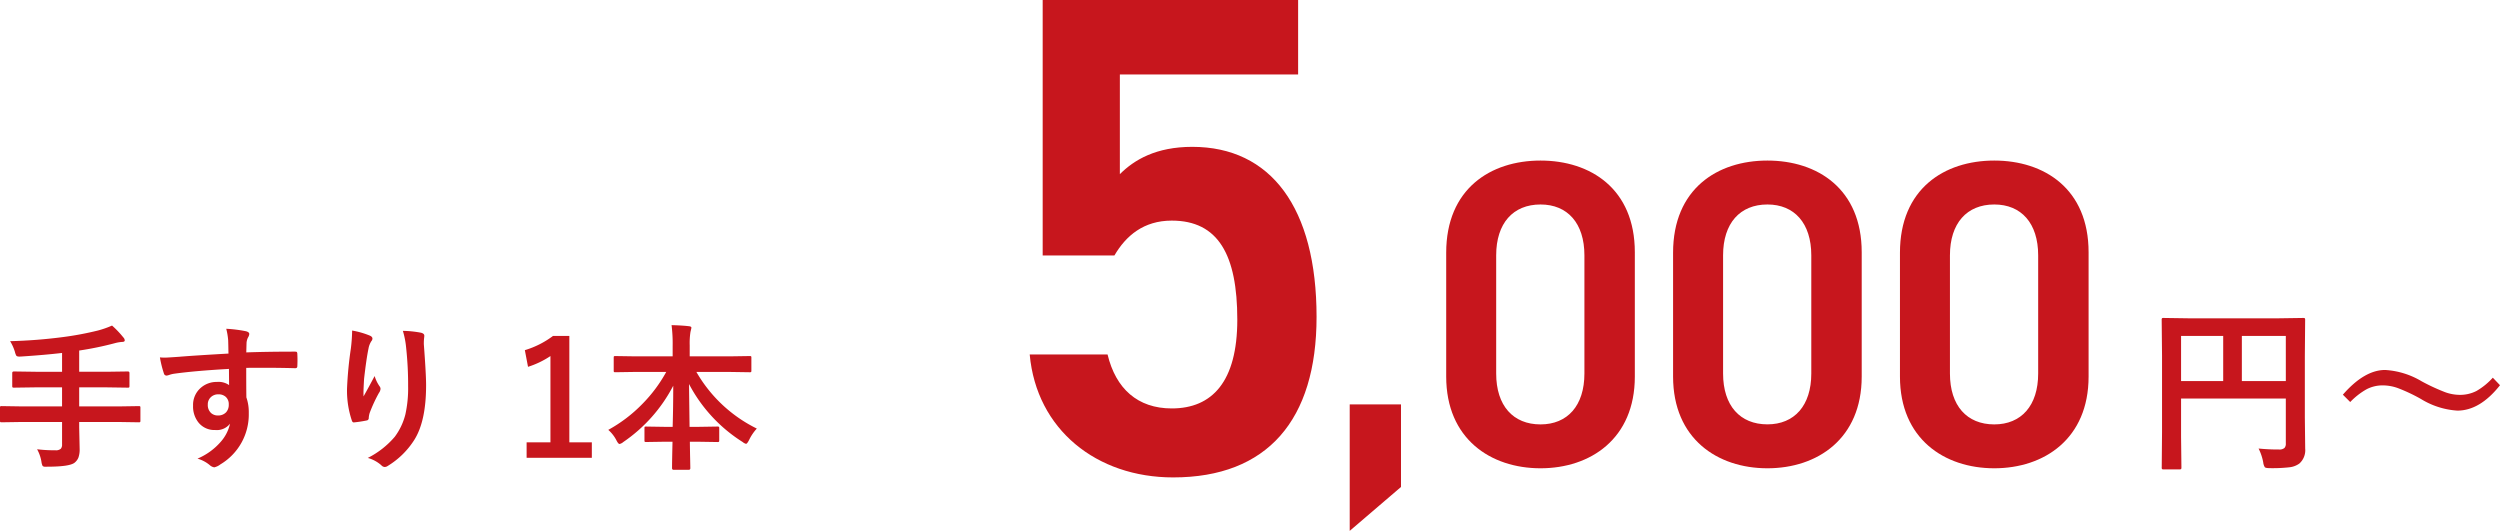 <svg xmlns="http://www.w3.org/2000/svg" width="362.374" height="76.949" viewBox="0 0 362.374 76.949">
  <g id="menu07-money02" transform="translate(-100.778 -25.346)">
    <g id="グループ_86424" data-name="グループ 86424" transform="translate(195.264 0)">
      <path id="パス_167075" data-name="パス 167075" d="M16.694-1.295a28.762,28.762,0,0,0,2.933.14,1.132,1.132,0,0,0,.825-.229.918.918,0,0,0,.19-.66v-6.5H5.459v5.535L5.51,1.435q0,.216-.063.254a.474.474,0,0,1-.241.038H2.933A.382.382,0,0,1,2.7,1.682a.413.413,0,0,1-.044-.248L2.7-3.656V-14.79l-.051-5.116a.463.463,0,0,1,.051-.279.474.474,0,0,1,.241-.038l3.529.051H19.652l3.5-.051q.216,0,.254.063a.512.512,0,0,1,.038.254L23.4-14.688v8.9l.051,4.507A2.583,2.583,0,0,1,22.61.876a3,3,0,0,1-1.447.546,21.931,21.931,0,0,1-2.78.127q-.66,0-.787-.14a1.7,1.7,0,0,1-.229-.7A7.441,7.441,0,0,0,16.694-1.295Zm3.948-16.326H14.27v6.551h6.373ZM5.459-11.07h6.106v-6.551H5.459Zm29.585-1.612a11.628,11.628,0,0,1,5.281,1.638,28.691,28.691,0,0,0,3.39,1.574,6.322,6.322,0,0,0,2.095.394,5.232,5.232,0,0,0,2.463-.559,9.8,9.8,0,0,0,2.374-1.93l1.041,1.092Q48.78-6.792,45.505-6.792A11.432,11.432,0,0,1,40.224-8.48a24.4,24.4,0,0,0-3.339-1.574,6.45,6.45,0,0,0-2.146-.394,5.017,5.017,0,0,0-2.387.559,10.2,10.2,0,0,0-2.374,1.854L28.912-9.1Q32.035-12.683,35.044-12.683Z" transform="translate(216.2 91.656)" fill="#c7161d"/>
      <path id="パス_167076" data-name="パス 167076" d="M-25.839-36.333c6.732,0,9.5,4.95,9.5,14.355,0,9.009-3.663,12.87-9.5,12.87-4.95,0-8.118-2.871-9.306-7.821H-46.431c.99,10.89,9.7,17.82,20.79,17.82,13.662,0,20.79-8.316,20.79-23.265,0-15.84-6.633-24.651-18.018-24.651-5.247,0-8.415,1.881-10.494,3.96V-57.519H-7.524V-68.31H-44.55v37.026h10.4C-32.472-34.155-29.9-36.333-25.839-36.333Z" transform="translate(101.2 93.656)" fill="#c7161d"/>
      <path id="パス_167077" data-name="パス 167077" d="M-45.612-8.694h-7.434V9.639l7.434-6.363Zm33.894-4.032V-30.744c0-9.2-6.426-13.293-13.671-13.293s-13.671,4.1-13.671,13.356v17.955C-39.06-3.717-32.634.567-25.389.567S-11.718-3.717-11.718-12.726ZM-19.026-30.3v17.136c0,4.662-2.457,7.371-6.363,7.371-3.969,0-6.426-2.709-6.426-7.371V-30.3c0-4.662,2.457-7.371,6.426-7.371C-21.483-37.674-19.026-34.965-19.026-30.3ZM21.168-12.726V-30.744c0-9.2-6.426-13.293-13.671-13.293s-13.671,4.1-13.671,13.356v17.955C-6.174-3.717.252.567,7.5.567S21.168-3.717,21.168-12.726ZM13.86-30.3v17.136C13.86-8.505,11.4-5.8,7.5-5.8c-3.969,0-6.426-2.709-6.426-7.371V-30.3c0-4.662,2.457-7.371,6.426-7.371C11.4-37.674,13.86-34.965,13.86-30.3ZM54.054-12.726V-30.744c0-9.2-6.426-13.293-13.671-13.293s-13.671,4.1-13.671,13.356v17.955C26.712-3.717,33.138.567,40.383.567S54.054-3.717,54.054-12.726ZM46.746-30.3v17.136c0,4.662-2.457,7.371-6.363,7.371-3.969,0-6.426-2.709-6.426-7.371V-30.3c0-4.662,2.457-7.371,6.426-7.371C44.289-37.674,46.746-34.965,46.746-30.3Z" transform="translate(154.2 92.656)" fill="#c7161d"/>
    </g>
    <path id="パス_167078" data-name="パス 167078" d="M4.47-5.144l-2.9.045q-.191,0-.225-.045a.419.419,0,0,1-.034-.213V-7.187q0-.191.045-.225a.419.419,0,0,1,.213-.034l2.9.045h5.84v-2.763H6.491l-3.156.045q-.18,0-.213-.056a.453.453,0,0,1-.034-.225v-1.842q0-.225.247-.225l3.156.045H10.31V-15.15q-2.493.292-5.9.517-.225.011-.281.011-.348,0-.449-.135a2.005,2.005,0,0,1-.2-.539,6.62,6.62,0,0,0-.7-1.561,72.927,72.927,0,0,0,7.7-.6A45.137,45.137,0,0,0,15.5-18.4a13.9,13.9,0,0,0,2.055-.719,13.524,13.524,0,0,1,1.628,1.707.682.682,0,0,1,.213.438q0,.225-.393.225a5.6,5.6,0,0,0-1.078.191A46.58,46.58,0,0,1,12.792-15.5v3.077H16.7l3.133-.045q.247,0,.247.225V-10.4a.41.41,0,0,1-.045.247.387.387,0,0,1-.2.034L16.7-10.164H12.792V-7.4h5.728l2.9-.045q.18,0,.213.045a.419.419,0,0,1,.034.213v1.831a.365.365,0,0,1-.039.219.338.338,0,0,1-.208.039l-2.9-.045H12.792v.764l.067,3.122a3.525,3.525,0,0,1-.18,1.28,1.845,1.845,0,0,1-.562.741q-.73.573-3.931.573-.2.011-.27.011-.337,0-.438-.146A1.915,1.915,0,0,1,7.322.629,5.667,5.667,0,0,0,6.693-1.19a19.9,19.9,0,0,0,2.65.146,1.033,1.033,0,0,0,.8-.236A.923.923,0,0,0,10.31-1.9V-5.144ZM34.433-15.06q-.011-.337-.022-1.056-.011-.539-.022-.854a9.651,9.651,0,0,0-.281-1.685,20.067,20.067,0,0,1,2.7.326q.64.112.64.438a1.209,1.209,0,0,1-.2.528,2.206,2.206,0,0,0-.191.663q-.011.146-.045,1.471,3.088-.112,7.064-.112.213,0,.27.067a.519.519,0,0,1,.067.281q.022.449.022.876t-.022.876q0,.3-.292.3h-.09Q41.935-13,39.587-13q-1.415,0-2.583.011,0,2.875.022,4.279a6.548,6.548,0,0,1,.348,2.28,8.419,8.419,0,0,1-4.1,7.423,2.342,2.342,0,0,1-.9.438,1.289,1.289,0,0,1-.685-.348A4.873,4.873,0,0,0,29.94.168,9.193,9.193,0,0,0,33.31-2.269,5.892,5.892,0,0,0,34.657-4.9a2.421,2.421,0,0,1-2.156.921,2.963,2.963,0,0,1-2.392-1.056A3.691,3.691,0,0,1,29.3-7.5a3.262,3.262,0,0,1,1.168-2.639,3.471,3.471,0,0,1,2.3-.809,2.656,2.656,0,0,1,1.752.46L34.5-12.836q-4.986.281-7.962.7a3.886,3.886,0,0,0-.685.168,1.7,1.7,0,0,1-.393.1.4.4,0,0,1-.393-.326,15.654,15.654,0,0,1-.573-2.313q.348.034.73.034.348,0,2.078-.124Q29.154-14.757,34.433-15.06ZM32.961-9.153a1.521,1.521,0,0,0-1.089.416,1.419,1.419,0,0,0-.438,1.078,1.569,1.569,0,0,0,.483,1.224,1.436,1.436,0,0,0,.988.348,1.557,1.557,0,0,0,1.168-.449,1.6,1.6,0,0,0,.4-1.146,1.393,1.393,0,0,0-.472-1.134A1.55,1.55,0,0,0,32.961-9.153Zm19.4-9.243a12.086,12.086,0,0,1,2.5.708q.438.168.438.46a.591.591,0,0,1-.157.371,2.892,2.892,0,0,0-.416,1.078q-.314,1.516-.64,4.391Q54-9.872,54-9.434q0,.3.011.584.831-1.482,1.606-2.954a5.215,5.215,0,0,0,.719,1.494.58.58,0,0,1,.135.371,1.1,1.1,0,0,1-.225.573,21.421,21.421,0,0,0-1.359,2.942,3.383,3.383,0,0,0-.124.7.337.337,0,0,1-.292.359,17.291,17.291,0,0,1-1.842.281q-.225.034-.326-.3a13.582,13.582,0,0,1-.685-4.661,54.957,54.957,0,0,1,.55-5.728A23.1,23.1,0,0,0,52.356-18.4Zm7.356.045a15.172,15.172,0,0,1,2.628.27q.472.124.472.427,0,.079-.011.2a6.823,6.823,0,0,0-.056,1.056q.326,4.346.326,5.93,0,5.278-1.752,7.985a11.836,11.836,0,0,1-3.8,3.706.794.794,0,0,1-.46.157.722.722,0,0,1-.483-.258A4.976,4.976,0,0,0,54.625.067,12.548,12.548,0,0,0,58.544-3.01a9.169,9.169,0,0,0,1.527-3.223,17.505,17.505,0,0,0,.4-4.122,49.9,49.9,0,0,0-.281-5.492A12.605,12.605,0,0,0,59.712-18.351Zm24.123.73V-2.19H87.1V.045H77.647V-2.19H81.1V-14.7A12.669,12.669,0,0,1,77.85-13.14l-.46-2.415a13,13,0,0,0,4.088-2.066ZM93.46-12.4l-2.942.045q-.18,0-.213-.045a.387.387,0,0,1-.034-.2v-1.853q0-.18.045-.213a.387.387,0,0,1,.2-.034l2.942.045h5.357v-1.539a21.451,21.451,0,0,0-.157-2.987q1.482.034,2.527.157.348.034.348.225,0,.045-.135.606a10.586,10.586,0,0,0-.112,1.932v1.606h5.728l2.965-.045q.18,0,.213.045a.387.387,0,0,1,.034.2V-12.6q0,.18-.045.213a.387.387,0,0,1-.2.034l-2.965-.045h-4.762a20.558,20.558,0,0,0,8.76,8.209,6.72,6.72,0,0,0-1.123,1.662q-.281.55-.438.55a1.188,1.188,0,0,1-.483-.258,22.027,22.027,0,0,1-7.783-8.412q0,.067.079,6.21h1.19l2.83-.045q.2,0,.236.045a.306.306,0,0,1,.045.2v1.752q0,.168-.045.208a.427.427,0,0,1-.236.039l-2.83-.045H101.31q.011,1.157.045,2.639.022,1.056.022,1.2,0,.236-.258.236H98.985q-.258,0-.258-.236,0-.876.067-3.841h-.988l-2.83.045q-.18,0-.213-.045a.387.387,0,0,1-.034-.2V-4.234q0-.18.045-.213a.387.387,0,0,1,.2-.034l2.83.045h1.011Q98.9-7.378,98.9-10.4a22.282,22.282,0,0,1-7.244,8.165,1.2,1.2,0,0,1-.539.281q-.18,0-.438-.505A5.164,5.164,0,0,0,89.484-4a20.938,20.938,0,0,0,4.953-3.773A20.785,20.785,0,0,0,97.885-12.4Z" transform="translate(99.464 91.656)" fill="#c7161d"/>
  </g>
</svg>
